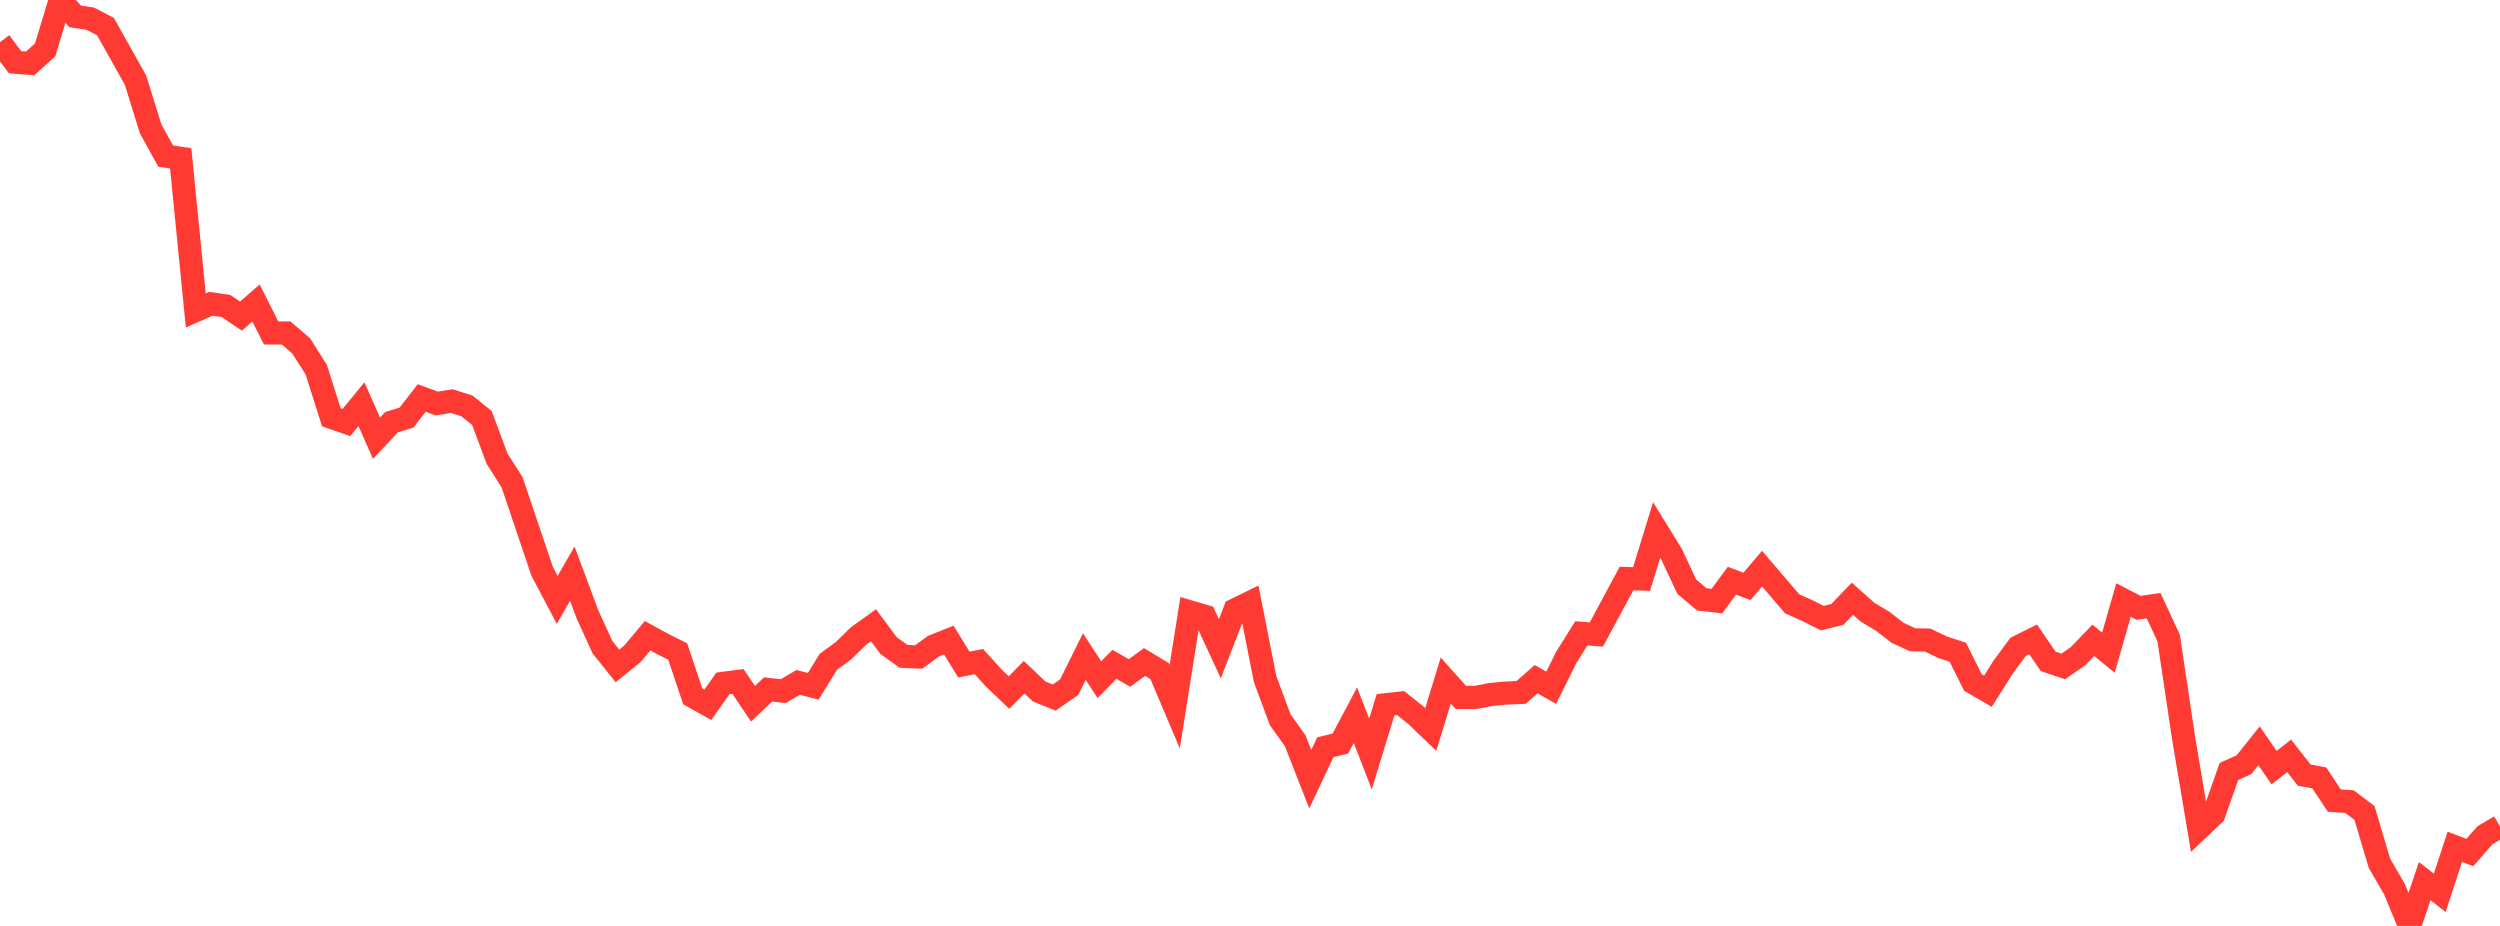 <?xml version="1.0" standalone="no"?>
<!DOCTYPE svg PUBLIC "-//W3C//DTD SVG 1.1//EN" "http://www.w3.org/Graphics/SVG/1.1/DTD/svg11.dtd">

<svg width="135" height="50" viewBox="0 0 135 50" preserveAspectRatio="none" 
  xmlns="http://www.w3.org/2000/svg"
  xmlns:xlink="http://www.w3.org/1999/xlink">


<polyline points="0.0, 2.276 0.813, 3.36 1.627, 3.424 2.44, 2.689 3.253, 0.0 4.066, 0.888 4.88, 1.011 5.693, 1.433 6.506, 2.879 7.319, 4.332 8.133, 6.956 8.946, 8.43 9.759, 8.551 10.572, 16.764 11.386, 16.405 12.199, 16.522 13.012, 17.07 13.825, 16.361 14.639, 17.98 15.452, 17.98 16.265, 18.679 17.078, 19.963 17.892, 22.533 18.705, 22.816 19.518, 21.825 20.331, 23.665 21.145, 22.797 21.958, 22.545 22.771, 21.492 23.584, 21.79 24.398, 21.66 25.211, 21.918 26.024, 22.572 26.837, 24.761 27.651, 26.042 28.464, 28.447 29.277, 30.857 30.09, 32.393 30.904, 30.976 31.717, 33.16 32.53, 34.944 33.343, 35.96 34.157, 35.3 34.97, 34.329 35.783, 34.775 36.596, 35.182 37.41, 37.605 38.223, 38.06 39.036, 36.903 39.849, 36.798 40.663, 38.003 41.476, 37.23 42.289, 37.323 43.102, 36.849 43.916, 37.061 44.729, 35.739 45.542, 35.144 46.355, 34.35 47.169, 33.766 47.982, 34.861 48.795, 35.444 49.608, 35.478 50.422, 34.886 51.235, 34.561 52.048, 35.886 52.861, 35.726 53.675, 36.625 54.488, 37.401 55.301, 36.569 56.114, 37.34 56.928, 37.669 57.741, 37.1 58.554, 35.456 59.367, 36.702 60.181, 35.872 60.994, 36.341 61.807, 35.747 62.62, 36.239 63.434, 38.162 64.247, 33.039 65.06, 33.279 65.873, 35.036 66.687, 32.935 67.5, 32.538 68.313, 36.663 69.127, 38.858 69.94, 40.001 70.753, 42.077 71.566, 40.352 72.38, 40.153 73.193, 38.622 74.006, 40.719 74.819, 38.057 75.633, 37.966 76.446, 38.614 77.259, 39.393 78.072, 36.749 78.886, 37.661 79.699, 37.659 80.512, 37.502 81.325, 37.426 82.139, 37.391 82.952, 36.676 83.765, 37.14 84.578, 35.502 85.392, 34.199 86.205, 34.264 87.018, 32.751 87.831, 31.241 88.645, 31.266 89.458, 28.621 90.271, 29.939 91.084, 31.68 91.898, 32.367 92.711, 32.46 93.524, 31.359 94.337, 31.666 95.151, 30.706 95.964, 31.656 96.777, 32.606 97.59, 32.971 98.404, 33.38 99.217, 33.179 100.03, 32.331 100.843, 33.056 101.657, 33.543 102.47, 34.173 103.283, 34.549 104.096, 34.565 104.91, 34.954 105.723, 35.221 106.536, 36.852 107.349, 37.327 108.163, 36.033 108.976, 34.931 109.789, 34.525 110.602, 35.715 111.416, 35.987 112.229, 35.422 113.042, 34.579 113.855, 35.244 114.669, 32.402 115.482, 32.824 116.295, 32.706 117.108, 34.459 117.922, 39.901 118.735, 44.742 119.548, 43.971 120.361, 41.661 121.175, 41.293 121.988, 40.273 122.801, 41.454 123.614, 40.816 124.428, 41.857 125.241, 42.007 126.054, 43.233 126.867, 43.286 127.681, 43.899 128.494, 46.623 129.307, 48.028 130.12, 50.0 130.934, 47.583 131.747, 48.211 132.56, 45.728 133.373, 46.037 134.187, 45.105 135.0, 44.626" fill="none" stroke="#ff3a33" stroke-width="1.25"/>

</svg>